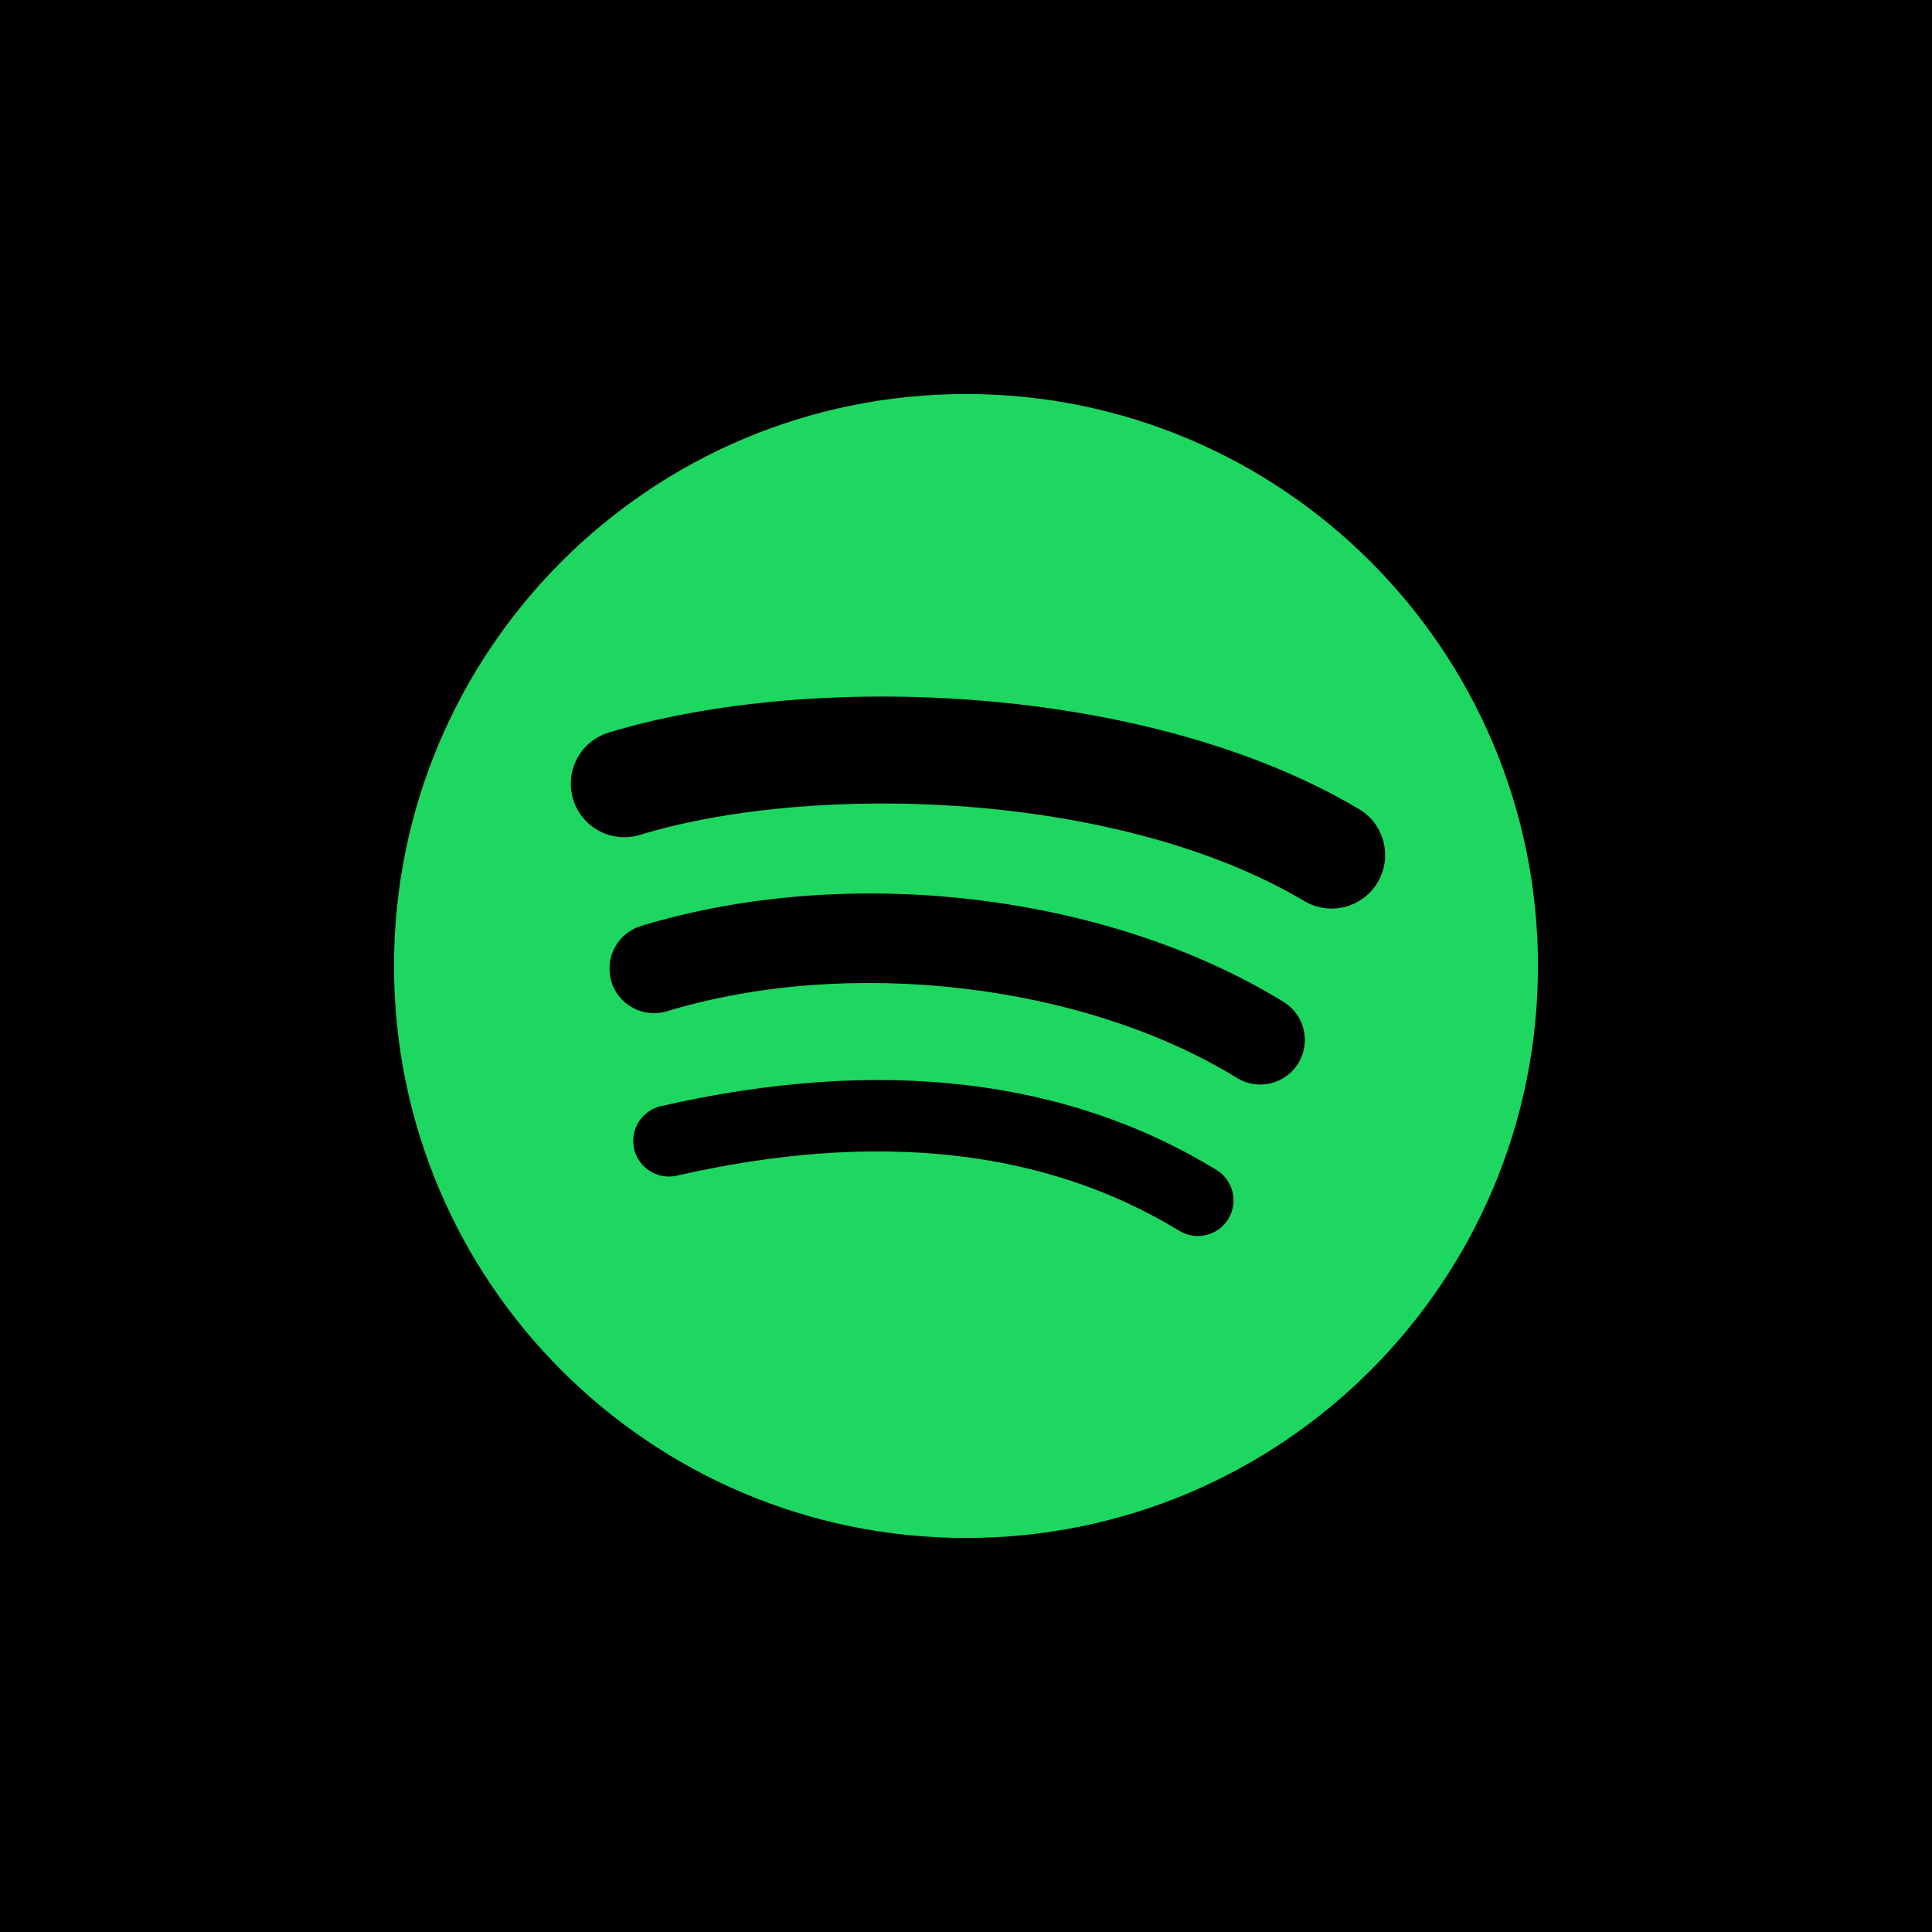 <svg width="152" height="152" viewBox="0 0 152 152" fill="none" xmlns="http://www.w3.org/2000/svg">
<rect width="152" height="152" fill="black"/>
<path d="M76 31C51.148 31 31 51.148 31 76C31 100.854 51.148 121 76 121C100.855 121 121 100.854 121 76C121 51.149 100.855 31 76 31ZM96.636 95.903C96.444 96.218 96.192 96.492 95.894 96.709C95.596 96.926 95.258 97.082 94.9 97.168C94.542 97.255 94.17 97.269 93.806 97.212C93.442 97.154 93.092 97.026 92.778 96.833C82.213 90.379 68.912 88.918 53.248 92.496C52.523 92.661 51.762 92.531 51.132 92.135C50.502 91.74 50.056 91.11 49.89 90.385C49.808 90.025 49.797 89.654 49.858 89.29C49.92 88.927 50.052 88.58 50.248 88.268C50.444 87.956 50.7 87.685 51 87.472C51.301 87.259 51.641 87.108 52 87.026C69.141 83.11 83.845 84.796 95.707 92.045C97.029 92.856 97.448 94.581 96.636 95.903ZM102.144 83.65C101.129 85.301 98.968 85.822 97.319 84.807C85.223 77.372 66.785 75.218 52.477 79.561C50.622 80.122 48.662 79.076 48.099 77.224C47.831 76.333 47.926 75.373 48.364 74.552C48.803 73.732 49.549 73.119 50.439 72.848C66.781 67.889 87.098 70.291 100.989 78.827C102.639 79.843 103.16 82.003 102.144 83.65ZM102.617 70.891C88.114 62.276 64.185 61.484 50.338 65.687C48.115 66.362 45.763 65.106 45.09 62.883C44.765 61.814 44.879 60.661 45.405 59.676C45.931 58.692 46.827 57.956 47.895 57.632C63.791 52.806 90.215 53.739 106.913 63.652C107.389 63.933 107.804 64.306 108.136 64.748C108.468 65.191 108.709 65.694 108.845 66.23C108.982 66.766 109.012 67.323 108.933 67.87C108.854 68.418 108.668 68.944 108.385 69.419C107.203 71.419 104.611 72.079 102.617 70.891Z" fill="#1ED760"/>
</svg>
